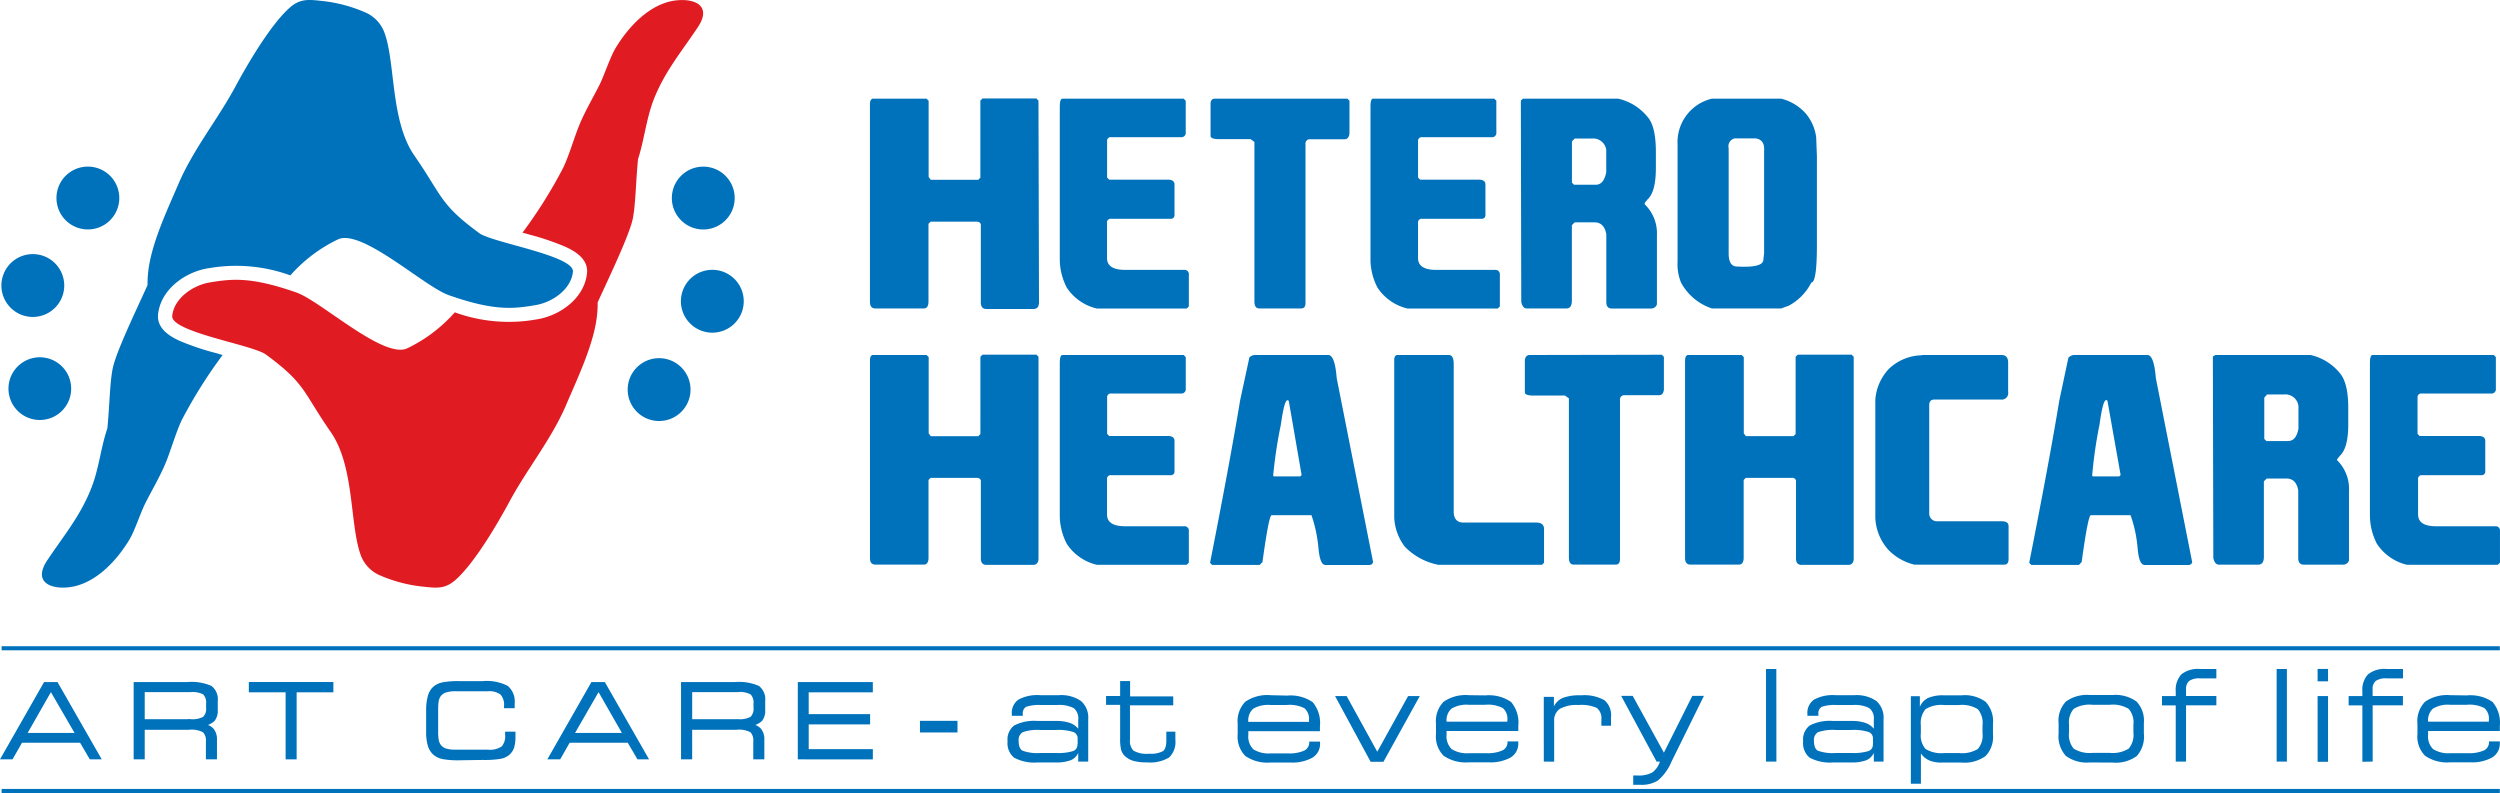 <svg xmlns="http://www.w3.org/2000/svg" width="296.295" height="93.986" viewBox="0 0 296.295 93.986">
  <g id="arv-division-logo" transform="translate(0.167)">
    <g id="Layer_1" data-name="Layer 1">
      <path id="Path_6981" data-name="Path 6981" d="M119.713,120.01H296.274v.483H.19v-.483Z" transform="translate(-0.167 -26.507)" fill="#0072bc" fill-rule="evenodd"/>
      <path id="Path_6982" data-name="Path 6982" d="M119.713,98.3H296.274v.483H.19V98.3Z" transform="translate(-0.167 -21.711)" fill="#0072bc" fill-rule="evenodd"/>
      <path id="Path_6983" data-name="Path 6983" d="M121.45,112.834V103.89h8.671v1h-7.6v2.8H129.8v1h-7.277v3.148h7.6v1Z" transform="translate(-26.953 -22.946)" fill="#0072bc" fill-rule="evenodd"/>
      <path id="Path_6984" data-name="Path 6984" d="M121.45,112.834V103.89h8.671v1h-7.6v2.8H129.8v1h-7.277v3.148h7.6v1Z" transform="translate(-26.953 -22.946)" fill="none" stroke="#0072bc" stroke-width="0.22"/>
      <path id="Path_6985" data-name="Path 6985" d="M110.328,104.858h-5.539v3.428h5.539a2.844,2.844,0,0,0,1.558-.3,1.48,1.48,0,0,0,.39-1.208v-.421a1.488,1.488,0,0,0-.39-1.208,2.844,2.844,0,0,0-1.558-.3Zm-5.539,7.97h-1.1v-8.944h6.287a5.75,5.75,0,0,1,2.781.452,1.878,1.878,0,0,1,.686,1.675v1.075a1.807,1.807,0,0,1-.343,1.215,2.213,2.213,0,0,1-1.208.569,1.558,1.558,0,0,1,1.083.522,1.823,1.823,0,0,1,.366,1.223v2.213h-1.091v-1.995a1.511,1.511,0,0,0-.374-1.192,3.015,3.015,0,0,0-1.753-.319h-5.337Z" transform="translate(-23.03 -22.94)" fill="#0072bc" fill-rule="evenodd"/>
      <path id="Path_6986" data-name="Path 6986" d="M110.328,104.858h-5.539v3.428h5.539a2.844,2.844,0,0,0,1.558-.3,1.48,1.48,0,0,0,.39-1.208v-.421a1.488,1.488,0,0,0-.39-1.208,2.844,2.844,0,0,0-1.558-.3Zm-5.539,7.97h-1.1v-8.944h6.287a5.75,5.75,0,0,1,2.781.452,1.878,1.878,0,0,1,.686,1.675v1.075a1.807,1.807,0,0,1-.343,1.215,2.213,2.213,0,0,1-1.208.569,1.558,1.558,0,0,1,1.083.522,1.823,1.823,0,0,1,.366,1.223v2.213h-1.091v-1.995a1.511,1.511,0,0,0-.374-1.192,3.015,3.015,0,0,0-1.753-.319h-5.337Z" transform="translate(-23.03 -22.94)" fill="none" stroke="#0072bc" stroke-width="0.22"/>
      <path id="Path_6987" data-name="Path 6987" d="M86.356,109.92h5.929l-2.953-5.165Zm-2.906,2.914,5.1-8.944H90.01l5.119,8.944H94.007l-1.153-1.971H85.842l-1.122,1.971Z" transform="translate(-18.559 -22.946)" fill="#0072bc" fill-rule="evenodd"/>
      <path id="Path_6988" data-name="Path 6988" d="M86.356,109.92h5.929l-2.953-5.165Zm-2.906,2.914,5.1-8.944H90.01l5.119,8.944H94.007l-1.153-1.971H85.842l-1.122,1.971Z" transform="translate(-18.559 -22.946)" fill="none" stroke="#0072bc" stroke-width="0.22"/>
      <path id="Path_6989" data-name="Path 6989" d="M68.735,112.905a9.848,9.848,0,0,1-1.971-.14,2.337,2.337,0,0,1-1.021-.483,2.182,2.182,0,0,1-.631-1.005,5.563,5.563,0,0,1-.2-1.652v-2.439a6.319,6.319,0,0,1,.2-1.776,2.158,2.158,0,0,1,.631-1.044,2.337,2.337,0,0,1,1.036-.483,9.9,9.9,0,0,1,1.948-.14H71.5a5.345,5.345,0,0,1,2.906.545,2.29,2.29,0,0,1,.779,1.979v.467H74.142v-.125a1.924,1.924,0,0,0-.452-1.465,2.337,2.337,0,0,0-1.558-.421H68.314a3.778,3.778,0,0,0-1.208.156,1.34,1.34,0,0,0-.678.491,1.559,1.559,0,0,0-.242.592,6.481,6.481,0,0,0-.07,1.145v2.376a6.419,6.419,0,0,0,.07,1.145,1.5,1.5,0,0,0,.242.592,1.309,1.309,0,0,0,.678.5,3.81,3.81,0,0,0,1.208.148h3.8a2.626,2.626,0,0,0,1.706-.405,1.94,1.94,0,0,0,.452-1.488v-.242h1.005v.444a4.442,4.442,0,0,1-.164,1.34,1.878,1.878,0,0,1-.538.779,2.111,2.111,0,0,1-1,.444,11.687,11.687,0,0,1-2.065.125Z" transform="translate(-14.463 -22.908)" fill="#0072bc" fill-rule="evenodd"/>
      <path id="Path_6990" data-name="Path 6990" d="M68.735,112.905a9.848,9.848,0,0,1-1.971-.14,2.337,2.337,0,0,1-1.021-.483,2.182,2.182,0,0,1-.631-1.005,5.563,5.563,0,0,1-.2-1.652v-2.439a6.319,6.319,0,0,1,.2-1.776,2.158,2.158,0,0,1,.631-1.044,2.337,2.337,0,0,1,1.036-.483,9.9,9.9,0,0,1,1.948-.14H71.5a5.345,5.345,0,0,1,2.906.545,2.29,2.29,0,0,1,.779,1.979v.467H74.142v-.125a1.924,1.924,0,0,0-.452-1.465,2.337,2.337,0,0,0-1.558-.421H68.314a3.778,3.778,0,0,0-1.208.156,1.34,1.34,0,0,0-.678.491,1.559,1.559,0,0,0-.242.592,6.481,6.481,0,0,0-.07,1.145v2.376a6.419,6.419,0,0,0,.07,1.145,1.5,1.5,0,0,0,.242.592,1.309,1.309,0,0,0,.678.5,3.81,3.81,0,0,0,1.208.148h3.8a2.626,2.626,0,0,0,1.706-.405,1.94,1.94,0,0,0,.452-1.488v-.242h1.005v.444a4.442,4.442,0,0,1-.164,1.34,1.878,1.878,0,0,1-.538.779,2.111,2.111,0,0,1-1,.444,11.687,11.687,0,0,1-2.065.125Z" transform="translate(-14.463 -22.908)" fill="none" stroke="#0072bc" stroke-width="0.22"/>
      <path id="Path_6991" data-name="Path 6991" d="M43.386,112.834H42.3v-7.947H37.94v-1h9.8v1H43.386Z" transform="translate(-8.506 -22.946)" fill="#0072bc" fill-rule="evenodd"/>
      <path id="Path_6992" data-name="Path 6992" d="M43.386,112.834H42.3v-7.947H37.94v-1h9.8v1H43.386Z" transform="translate(-8.506 -22.946)" fill="none" stroke="#0072bc" stroke-width="0.22"/>
      <path id="Path_6993" data-name="Path 6993" d="M27.058,104.858H21.511v3.428h5.547a2.828,2.828,0,0,0,1.558-.3,1.48,1.48,0,0,0,.39-1.208v-.421a1.488,1.488,0,0,0-.39-1.208A2.828,2.828,0,0,0,27.058,104.858Zm-5.547,7.97H20.42v-8.944H26.7a5.711,5.711,0,0,1,2.781.452,1.862,1.862,0,0,1,.686,1.675v1.075a1.808,1.808,0,0,1-.343,1.215,2.182,2.182,0,0,1-1.208.569,1.558,1.558,0,0,1,1.091.522,1.862,1.862,0,0,1,.366,1.223v2.213H28.982v-1.995a1.511,1.511,0,0,0-.382-1.192,3.015,3.015,0,0,0-1.753-.319H21.511Z" transform="translate(-4.636 -22.94)" fill="#0072bc" fill-rule="evenodd"/>
      <path id="Path_6994" data-name="Path 6994" d="M27.058,104.858H21.511v3.428h5.547a2.828,2.828,0,0,0,1.558-.3,1.48,1.48,0,0,0,.39-1.208v-.421a1.488,1.488,0,0,0-.39-1.208A2.828,2.828,0,0,0,27.058,104.858Zm-5.547,7.97H20.42v-8.944H26.7a5.711,5.711,0,0,1,2.781.452,1.862,1.862,0,0,1,.686,1.675v1.075a1.808,1.808,0,0,1-.343,1.215,2.182,2.182,0,0,1-1.208.569,1.558,1.558,0,0,1,1.091.522,1.862,1.862,0,0,1,.366,1.223v2.213H28.982v-1.995a1.511,1.511,0,0,0-.382-1.192,3.015,3.015,0,0,0-1.753-.319H21.511Z" transform="translate(-4.636 -22.94)" fill="none" stroke="#0072bc" stroke-width="0.22"/>
      <path id="Path_6995" data-name="Path 6995" d="M3.088,109.92H9.025l-2.992-5.165Zm-2.9,2.914,5.1-8.944H6.75l5.119,8.944H10.708l-1.153-1.971H2.543l-1.122,1.971Z" transform="translate(-0.167 -22.946)" fill="#0072bc" fill-rule="evenodd"/>
      <path id="Path_6996" data-name="Path 6996" d="M3.088,109.92H9.025l-2.992-5.165Zm-2.9,2.914,5.1-8.944H6.75l5.119,8.944H10.708l-1.153-1.971H2.543l-1.122,1.971Z" transform="translate(-0.167 -22.946)" fill="none" stroke="#0072bc" stroke-width="0.22"/>
      <path id="Path_6997" data-name="Path 6997" d="M321.571,108.005h7.2v-.179a1.667,1.667,0,0,0-.53-1.434,3.841,3.841,0,0,0-2.111-.39H324.2a3.444,3.444,0,0,0-2.049.452A1.846,1.846,0,0,0,321.571,108.005Zm4.589-3.116a4.661,4.661,0,0,1,3.054.779,3.825,3.825,0,0,1,.857,2.844v.6h-8.5v.421a2.127,2.127,0,0,0,.592,1.722,3.413,3.413,0,0,0,2.08.483h2.018a4.371,4.371,0,0,0,1.909-.319,1.052,1.052,0,0,0,.616-1v-.078h1.285v.195a1.909,1.909,0,0,1-.9,1.706,4.916,4.916,0,0,1-2.626.577h-2.337a4.6,4.6,0,0,1-3-.779,3.225,3.225,0,0,1-.9-2.579v-1.208a3.28,3.28,0,0,1,.9-2.61,4.6,4.6,0,0,1,3.007-.779Zm-12.38,7.869v-6.685h-1.628v-1.106h1.628v-.553a2.68,2.68,0,0,1,.678-2.026,3.117,3.117,0,0,1,2.166-.631h1.971v1.114h-1.94a2.088,2.088,0,0,0-1.286.3,1.231,1.231,0,0,0-.374,1.013v.779h3.592v1.106H315v6.661Zm-5.306-7.791h1.239v7.791h-1.239Zm0-3.21h1.239v1.465h-1.239Zm-3.638,10.978H303.62V101.757h1.215Zm-13.175,0v-6.661h-1.628v-1.106h1.628v-.553a2.68,2.68,0,0,1,.678-2.026,3.116,3.116,0,0,1,2.158-.631h1.979v1.114h-1.932a2.073,2.073,0,0,0-1.286.3,1.231,1.231,0,0,0-.374,1.013v.779h3.592v1.106h-3.592v6.661Zm-9.848-1.036h2.018a3.6,3.6,0,0,0,2.252-.5,2.516,2.516,0,0,0,.561-1.924v-.919a2.415,2.415,0,0,0-.561-1.87,3.615,3.615,0,0,0-2.252-.483h-2.018a3.592,3.592,0,0,0-2.244.483,2.446,2.446,0,0,0-.553,1.87v.919a2.524,2.524,0,0,0,.553,1.924,3.553,3.553,0,0,0,2.244.5Zm-.319,1.137a4.222,4.222,0,0,1-2.859-.779,3.459,3.459,0,0,1-.857-2.649v-1.231a3.272,3.272,0,0,1,.865-2.555,4.246,4.246,0,0,1,2.852-.779h2.672a4.277,4.277,0,0,1,2.852.779,3.3,3.3,0,0,1,.865,2.555v1.215a3.491,3.491,0,0,1-.834,2.68,4.239,4.239,0,0,1-2.859.779Zm-17.3-7.955h2.088a4.145,4.145,0,0,1,2.859.779A3.428,3.428,0,0,1,270,108.3v1.223a3.264,3.264,0,0,1-.873,2.548,4.246,4.246,0,0,1-2.852.779h-2.384a3.6,3.6,0,0,1-1.449-.257,2.337,2.337,0,0,1-.982-.826v3.592h-1.192V104.982h1.067v1.27a2,2,0,0,1,.958-1.052,4.441,4.441,0,0,1,1.9-.319Zm.047,1.153a3.537,3.537,0,0,0-2.236.491,2.547,2.547,0,0,0-.553,1.917v.919a2.423,2.423,0,0,0,.561,1.878,3.568,3.568,0,0,0,2.228.483h1.722a3.607,3.607,0,0,0,2.244-.483,2.454,2.454,0,0,0,.553-1.878v-.919a2.516,2.516,0,0,0-.553-1.917,3.56,3.56,0,0,0-2.244-.491Zm-10.7-1.169a4.176,4.176,0,0,1,2.649.693,2.649,2.649,0,0,1,.841,2.158v5.017h-1.153v-1.028a1.73,1.73,0,0,1-.9.873,4.939,4.939,0,0,1-1.831.257h-2.065a5.134,5.134,0,0,1-2.8-.561,2.213,2.213,0,0,1-.779-1.956,2.072,2.072,0,0,1,.779-1.862,5.2,5.2,0,0,1,2.766-.538h2.174a5.026,5.026,0,0,1,1.62.218,2.275,2.275,0,0,1,1.036.7v-1.06a1.558,1.558,0,0,0-.522-1.371,3.708,3.708,0,0,0-1.987-.374h-1.839a4.822,4.822,0,0,0-1.823.21.873.873,0,0,0-.4.841v.226h-1.3v-.21a1.909,1.909,0,0,1,.779-1.706,4.675,4.675,0,0,1,2.54-.53Zm2.236,5.812V110a.779.779,0,0,0-.538-.779,5.726,5.726,0,0,0-2.018-.234h-1.862a5.244,5.244,0,0,0-2.1.265,1.067,1.067,0,0,0-.475,1.021c0,.592.148.982.444,1.161a5.017,5.017,0,0,0,2.127.28h1.854a6.03,6.03,0,0,0,2.033-.226.779.779,0,0,0,.522-.81Zm-11.445,2.057h-1.231V101.757h1.223Zm-14.2,0-4.2-7.791H227.3l3.7,6.731,3.366-6.731h1.379l-3.841,7.791a5.921,5.921,0,0,1-1.628,2.252,3.693,3.693,0,0,1-2.072.5h-.841v-1.106h.475a3.381,3.381,0,0,0,1.784-.358,2.485,2.485,0,0,0,.9-1.286Zm-13.369,0V105.06h1.2V106.2a2.119,2.119,0,0,1,1.067-1.021,5.711,5.711,0,0,1,2.158-.3,4.846,4.846,0,0,1,2.766.584,2.337,2.337,0,0,1,.779,2v1.021h-1.145v-.725a1.558,1.558,0,0,0-.545-1.387,4.5,4.5,0,0,0-2.174-.343,4.129,4.129,0,0,0-2.189.444,1.628,1.628,0,0,0-.686,1.457v4.815Zm-11.523-4.729h7.207v-.179a1.675,1.675,0,0,0-.538-1.434,3.81,3.81,0,0,0-2.1-.39h-1.924a3.49,3.49,0,0,0-2.057.452A1.846,1.846,0,0,0,205.243,108.005Zm4.6-3.116a4.636,4.636,0,0,1,3.046.779,3.78,3.78,0,0,1,.857,2.844v.374a2.051,2.051,0,0,1,0,.226h-8.5v.421a2.127,2.127,0,0,0,.6,1.722,3.4,3.4,0,0,0,2.08.483h2.018a4.309,4.309,0,0,0,1.9-.319,1.06,1.06,0,0,0,.623-1v-.078h1.278v.195a1.893,1.893,0,0,1-.9,1.706,4.885,4.885,0,0,1-2.618.577h-2.337a4.62,4.62,0,0,1-3-.779,3.257,3.257,0,0,1-.9-2.579v-1.208a3.311,3.311,0,0,1,.9-2.61,4.612,4.612,0,0,1,3.007-.779Zm-13.6,7.869-4.215-7.791h1.371l3.631,6.6,3.654-6.6h1.387l-4.308,7.791Zm-14.507-4.729h7.2v-.179a1.667,1.667,0,0,0-.53-1.434,3.825,3.825,0,0,0-2.111-.39H184.37a3.459,3.459,0,0,0-2.057.452,1.846,1.846,0,0,0-.569,1.527Zm4.589-3.116a4.661,4.661,0,0,1,3.054.779,3.825,3.825,0,0,1,.857,2.844v.6h-8.484v.421a2.127,2.127,0,0,0,.592,1.722,3.428,3.428,0,0,0,2.08.483h2.026a4.355,4.355,0,0,0,1.9-.319,1.052,1.052,0,0,0,.615-1v-.078h1.286v.195a1.893,1.893,0,0,1-.9,1.706,4.916,4.916,0,0,1-2.626.577h-2.337a4.6,4.6,0,0,1-3-.779,3.257,3.257,0,0,1-.9-2.579v-1.231a3.28,3.28,0,0,1,.9-2.61,4.6,4.6,0,0,1,3.007-.779Zm-18.589.1h5.111v1.052h-5.127v4.075a1.636,1.636,0,0,0,.421,1.3,3.186,3.186,0,0,0,1.885.358,2.976,2.976,0,0,0,1.6-.3c.273-.195.405-.623.405-1.278v-1.036H173.1v.989a2.524,2.524,0,0,1-.74,2.072,4.394,4.394,0,0,1-2.626.584,5.734,5.734,0,0,1-1.6-.179,2.47,2.47,0,0,1-1.028-.584,1.628,1.628,0,0,1-.428-.7,5.32,5.32,0,0,1-.125-1.356v-4h-1.667v-1.052h1.667V103.19h1.184Zm-8.453-.148a4.137,4.137,0,0,1,2.641.693,2.6,2.6,0,0,1,.849,2.158v5.017h-1.184v-1.028a1.706,1.706,0,0,1-.9.873,4.94,4.94,0,0,1-1.831.257h-2.065a5.134,5.134,0,0,1-2.8-.561,2.236,2.236,0,0,1-.779-1.956,2.088,2.088,0,0,1,.779-1.862,5.2,5.2,0,0,1,2.766-.538h2.174a5.026,5.026,0,0,1,1.621.218,2.275,2.275,0,0,1,1.036.7v-1.06a1.558,1.558,0,0,0-.522-1.371,3.677,3.677,0,0,0-1.979-.374h-1.846a4.846,4.846,0,0,0-1.823.21.873.873,0,0,0-.4.841v.226h-1.3v-.21a1.909,1.909,0,0,1,.779-1.706,4.675,4.675,0,0,1,2.548-.53Zm2.236,5.812V110a.779.779,0,0,0-.53-.779,5.812,5.812,0,0,0-2.026-.234H157.1a5.275,5.275,0,0,0-2.1.265,1.067,1.067,0,0,0-.475,1.021c0,.592.148.982.444,1.161a5.017,5.017,0,0,0,2.127.28h1.854a6,6,0,0,0,2.033-.226.779.779,0,0,0,.506-.81Z" transform="translate(-33.964 -22.472)" fill="#0072bc" fill-rule="evenodd"/>
      <rect id="Rectangle_387" data-name="Rectangle 387" width="4.449" height="1.379" transform="translate(108.864 85.431)" fill="#0072bc"/>
      <path id="Path_6998" data-name="Path 6998" d="M310.391,45.381h14.343l.249.249v3.74a.514.514,0,0,1-.577.577H316.2a.436.436,0,0,0-.5.491V54.73l.249.249h7c.5,0,.779.195.779.577v3.568a.436.436,0,0,1-.5.5h-6.965a.436.436,0,0,0-.5.5v4.145c0,.943.717,1.41,2.158,1.41h6.965a.514.514,0,0,1,.584.584v3.732l-.257.249H314.451a5.859,5.859,0,0,1-3.568-2.493,7.347,7.347,0,0,1-.826-3.233V46.339C310.056,45.677,310.166,45.381,310.391,45.381Zm-12.855,5.056V55.33l.249.249h2.563c.647,0,1.067-.491,1.239-1.488V51.442a1.558,1.558,0,0,0-1.644-1.387h-2.072Zm-5.8-5.056h11.281a6.233,6.233,0,0,1,3.483,2.158c.654.779.989,2.119.989,4.145v1.909c0,1.893-.335,3.116-.989,3.732l-.335.413v.109a4.768,4.768,0,0,1,1.41,3.654v8.227a.709.709,0,0,1-.67.5h-4.675c-.444,0-.67-.249-.67-.779V61.43c-.164-.943-.631-1.41-1.4-1.41h-2.337l-.335.335v8.96c0,.608-.226.912-.662.912h-4.675q-.475,0-.654-.779l-.055-23.887Zm-14.6,14.312.086.078h3.116l.171-.164-1.558-8.788-.078-.086h-.086c-.257,0-.514.974-.779,2.9a53.322,53.322,0,0,0-.873,6.061Zm-2.158-14.312h8.7c.53,0,.857.912,1.005,2.735l4.308,21.815a.444.444,0,0,1-.5.335h-5.134c-.444,0-.725-.662-.834-1.995a15.444,15.444,0,0,0-.834-3.9h-4.714c-.21,0-.577,1.854-1.083,5.555l-.327.335h-5.641l-.249-.249q2.407-12.162,3.568-19.244l1.075-5.056A.982.982,0,0,1,274.973,45.381Zm-17.919,0H266.4q.779,0,.779.912v3.451a.779.779,0,0,1-.912.912H258.48c-.429,0-.647.195-.654.662V64.188a.919.919,0,0,0,.834.9h7.791c.5,0,.779.187.779.577v3.9c0,.436-.164.662-.5.662H256.064a6.342,6.342,0,0,1-3.07-1.745,6.03,6.03,0,0,1-1.558-4.231V50.725a5.922,5.922,0,0,1,1.558-3.646,5.758,5.758,0,0,1,3.818-1.66Zm-27.837,0H235.6l.249.249v9.038L236.1,55h5.641l.249-.249V45.591l.249-.249h6.389l.249.249V69.478c0,.5-.218.779-.662.779H242.7c-.444,0-.662-.249-.662-.779V60.269a.444.444,0,0,0-.5-.327h-5.454l-.249.249V69.4c0,.545-.195.826-.577.826h-5.7c-.444,0-.67-.249-.67-.779V46.074c0-.405.109-.654.335-.693Zm-18.745,0c-.319,0-.514.195-.577.584v3.849c0,.218.28.343.826.374h3.927l.467.335V69.4c0,.545.195.826.577.826h4.978c.327,0,.5-.226.5-.662V50.733a.514.514,0,0,1,.577-.584h4.044q.506,0,.584-.654V45.6l-.242-.249Zm-15.73,0h6.139c.39,0,.584.358.584,1.083V64.079c.055.779.444,1.161,1.161,1.161h8.625c.608,0,.919.249.919.779V70l-.249.249H199.649a7.573,7.573,0,0,1-3.981-2.158,6.178,6.178,0,0,1-1.247-3.4V46.09q-.031-.631.327-.709ZM180.07,59.693l.086.078h3.116l.171-.164-1.519-8.773-.078-.086h-.086c-.257,0-.506.974-.779,2.9a55.366,55.366,0,0,0-.912,6.046Zm-2.158-14.312H186.6c.522,0,.857.912,1,2.735l4.316,21.815a.46.46,0,0,1-.5.335h-5.142c-.444,0-.717-.662-.834-1.995a16.562,16.562,0,0,0-.826-3.9h-4.729q-.319,0-1.083,5.555l-.327.335h-5.641l-.242-.249q2.392-12.162,3.561-19.244l1.1-5.1A.982.982,0,0,1,177.912,45.381Zm-22.8,0h14.351l.249.249v3.74a.514.514,0,0,1-.584.577h-8.235a.436.436,0,0,0-.5.491V54.73l.249.249H167.6c.5,0,.779.195.779.577v3.568a.436.436,0,0,1-.5.5h-7a.436.436,0,0,0-.5.5v4.145c0,.943.717,1.41,2.158,1.41h6.957a.514.514,0,0,1,.584.584v3.732l-.249.249H159.175a5.836,5.836,0,0,1-3.568-2.493,7.347,7.347,0,0,1-.826-3.233V46.339C154.781,45.677,154.89,45.381,155.108,45.381Zm-22.508,0h6.389l.249.249v9.038l.249.335h5.633l.249-.249V45.591l.249-.249h6.389l.249.249V69.478c0,.5-.218.779-.662.779h-5.508c-.436,0-.662-.249-.662-.779V60.269c-.055-.218-.218-.327-.5-.327h-5.454l-.249.249V69.4c0,.545-.187.826-.577.826h-5.7c-.444,0-.662-.249-.662-.779V46.074Q132.272,45.459,132.6,45.381ZM234.055,20.87V33.336c0,1.044.335,1.558,1,1.558,2.1.117,3.116-.164,3.116-.826l.086-.779V21.119c.055-.826-.28-1.3-1-1.41h-2.485a.951.951,0,0,0-.717,1.161ZM232.068,15h8.212a5.781,5.781,0,0,1,2.9,1.745,5.454,5.454,0,0,1,1.247,2.82l.086,2.236V32.4c0,2.929-.226,4.394-.662,4.394a6.341,6.341,0,0,1-2.657,2.735l-.912.335h-8.212a6.474,6.474,0,0,1-3.654-3.054A5.773,5.773,0,0,1,228,34.325V20.449A5.3,5.3,0,0,1,232.068,15ZM215.481,20.06v4.893l.249.249H218.3c.647,0,1.067-.5,1.247-1.5V21.057a1.558,1.558,0,0,0-1.66-1.332h-2.072ZM209.676,15h11.281a6.28,6.28,0,0,1,3.483,2.158q.989,1.106.989,4.153v1.909q0,2.828-.989,3.724l-.335.413v.164a4.768,4.768,0,0,1,1.449,3.638v8.212a.709.709,0,0,1-.662.5h-4.675c-.444,0-.662-.249-.662-.779V31.069c-.164-.935-.639-1.41-1.41-1.41h-2.337l-.335.335v8.96c0,.608-.226.912-.662.912h-4.675c-.327,0-.545-.249-.662-.779l-.047-23.856Zm-17.748,0h14.351l.242.249v3.74a.506.506,0,0,1-.577.577h-8.2a.436.436,0,0,0-.5.5v4.285l.249.249h6.957c.5,0,.779.187.779.577v3.561a.436.436,0,0,1-.5.5H197.74a.436.436,0,0,0-.5.5v4.145c0,.943.717,1.41,2.15,1.41h6.965a.522.522,0,0,1,.584.584v3.748l-.249.249H196a5.859,5.859,0,0,1-3.568-2.485,7.3,7.3,0,0,1-.826-3.241V15.977C191.6,15.315,191.7,15,191.928,15Zm-18.745,0h15.683l.249.249v3.9c-.062.436-.249.662-.584.662H184.48a.514.514,0,0,0-.577.584V39.2c0,.444-.164.662-.5.662h-4.978c-.382,0-.577-.28-.577-.826V20.13l-.46-.335h-3.958c-.545-.039-.779-.164-.779-.382V15.564C172.669,15.175,172.871,15,173.183,15Zm-18.075,0h14.351l.249.249v3.74a.514.514,0,0,1-.584.577h-8.235a.436.436,0,0,0-.5.5v4.285l.249.249H167.6c.5,0,.779.187.779.577v3.561a.436.436,0,0,1-.5.5h-7a.436.436,0,0,0-.5.5v4.145c0,.943.717,1.41,2.158,1.41h6.957a.514.514,0,0,1,.584.584v3.748l-.249.249H159.175a5.859,5.859,0,0,1-3.568-2.485,7.4,7.4,0,0,1-.826-3.241V15.977C154.781,15.315,154.89,15,155.108,15ZM132.6,15h6.389l.249.249v9.03l.249.335h5.633l.249-.249V15.229l.249-.249h6.389l.249.249.062,23.919c0,.5-.218.779-.662.779h-5.571c-.436,0-.662-.249-.662-.779v-9.24c-.055-.218-.218-.327-.5-.327h-5.454l-.249.249v9.209c0,.545-.187.826-.577.826h-5.7c-.444,0-.662-.249-.662-.779V15.712Q132.272,15.1,132.6,15Z" transform="translate(-29.345 -3.307)" fill="#0072bc" fill-rule="evenodd"/>
      <path id="Path_6999" data-name="Path 6999" d="M110.969,44.593a3.724,3.724,0,1,0-.977,2.693A3.724,3.724,0,0,0,110.969,44.593Z" transform="translate(-22.993 -9.064)" fill="#0072bc" fill-rule="evenodd"/>
      <path id="Path_7000" data-name="Path 7000" d="M108.8,26.767a3.724,3.724,0,1,0-.623,5.228A3.724,3.724,0,0,0,108.8,26.767Z" transform="translate(-22.69 -5.596)" fill="#0072bc" fill-rule="evenodd"/>
      <path id="Path_7001" data-name="Path 7001" d="M96.061,56.132a3.724,3.724,0,1,0,5.165-1.021A3.724,3.724,0,0,0,96.061,56.132Z" transform="translate(-21.205 -12.032)" fill="#0072bc" fill-rule="evenodd"/>
      <path id="Path_7002" data-name="Path 7002" d="M7.608,42.312a3.724,3.724,0,1,0-1.052,2.657A3.724,3.724,0,0,0,7.608,42.312Z" transform="translate(-0.161 -8.535)" fill="#0072bc" fill-rule="evenodd"/>
      <path id="Path_7003" data-name="Path 7003" d="M7.91,55.819a3.716,3.716,0,1,0,.716,2.758A3.724,3.724,0,0,0,7.91,55.819Z" transform="translate(-0.393 -12)" fill="#0072bc" fill-rule="evenodd"/>
      <path id="Path_7004" data-name="Path 7004" d="M9.2,26.939A3.724,3.724,0,1,0,11.6,25.4a3.724,3.724,0,0,0-2.4,1.535Z" transform="translate(-2.009 -5.596)" fill="#0072bc" fill-rule="evenodd"/>
      <path id="Path_7005" data-name="Path 7005" d="M81.349,18.87c-.273,2.937-.28,5.243-.608,7.012-.4,1.948-2.75,6.841-4.176,9.957a11.015,11.015,0,0,1-.055,1.324c-.288,3.389-2.267,7.511-3.6,10.643-1.691,4.044-4.519,7.511-6.63,11.336-1.558,2.914-4.355,7.674-6.6,9.622-1.176,1.021-2.158.943-3.623.779a17.094,17.094,0,0,1-5.5-1.449,4.16,4.16,0,0,1-2.127-2.478c-1.247-3.631-.686-10.354-3.49-14.406-3.35-4.83-2.961-5.726-7.7-9.2-1.558-1.145-11.3-2.665-11.094-4.581.218-2.08,2.439-3.631,4.5-3.966,2.555-.413,4.792-.7,10.214,1.2,2.906,1.021,10.3,7.885,13.112,6.63a17.8,17.8,0,0,0,5.664-4.277,18.753,18.753,0,0,0,8.929.958l.826-.132c2.75-.444,5.61-2.517,5.913-5.454.179-1.659-1.356-2.61-2.665-3.187a31.016,31.016,0,0,0-4.106-1.387l-.873-.242a56.609,56.609,0,0,0,4.776-7.6c.654-1.278,1.387-3.771,1.94-5.111.709-1.73,1.706-3.381,2.478-4.947.592-1.262,1.215-3.179,1.846-4.231,1.511-2.509,4.075-5.306,7.2-5.641,2.158-.234,4.254.615,2.532,3.194-1.9,2.852-3.786,5.088-5.1,8.251C82.338,13.915,82.128,16.447,81.349,18.87Z" transform="translate(-5.901 0.002)" fill="#e11b22" fill-rule="evenodd"/>
      <path id="Path_7006" data-name="Path 7006" d="M14.08,50.766c.28-2.937.28-5.243.615-7.012.358-1.932,2.711-6.786,4.145-9.965a10.951,10.951,0,0,1,.055-1.317c.288-3.4,2.267-7.542,3.6-10.658,1.714-4.02,4.527-7.487,6.63-11.32C30.683,7.58,33.488,2.82,35.731.872,36.9-.141,37.882-.071,39.347.093a17.288,17.288,0,0,1,5.5,1.465,4.2,4.2,0,0,1,2.127,2.47c1.247,3.623.678,10.354,3.49,14.406,3.35,4.83,2.961,5.726,7.7,9.2,1.558,1.137,11.3,2.657,11.094,4.581-.218,2.065-2.415,3.623-4.5,3.958-2.555.421-4.8.709-10.214-1.192-2.906-1.021-10.292-7.885-13.112-6.622a17.709,17.709,0,0,0-5.664,4.277,18.776,18.776,0,0,0-8.936-.966L26,31.795c-2.742.452-5.6,2.524-5.913,5.454-.171,1.659,1.356,2.618,2.672,3.194a31.367,31.367,0,0,0,4.106,1.379l.873.249a57.4,57.4,0,0,0-4.784,7.6c-.647,1.27-1.379,3.763-1.932,5.111-.709,1.722-1.706,3.374-2.485,4.94-.615,1.262-1.215,3.187-1.846,4.231-1.511,2.509-4.075,5.306-7.207,5.649-2.15.234-4.246-.615-2.532-3.194,1.9-2.852,3.794-5.088,5.1-8.259C13.083,55.721,13.246,53.2,14.08,50.766Z" transform="translate(-1.521 0.003)" fill="#0072bc" fill-rule="evenodd"/>
    </g>
  </g>
</svg>
